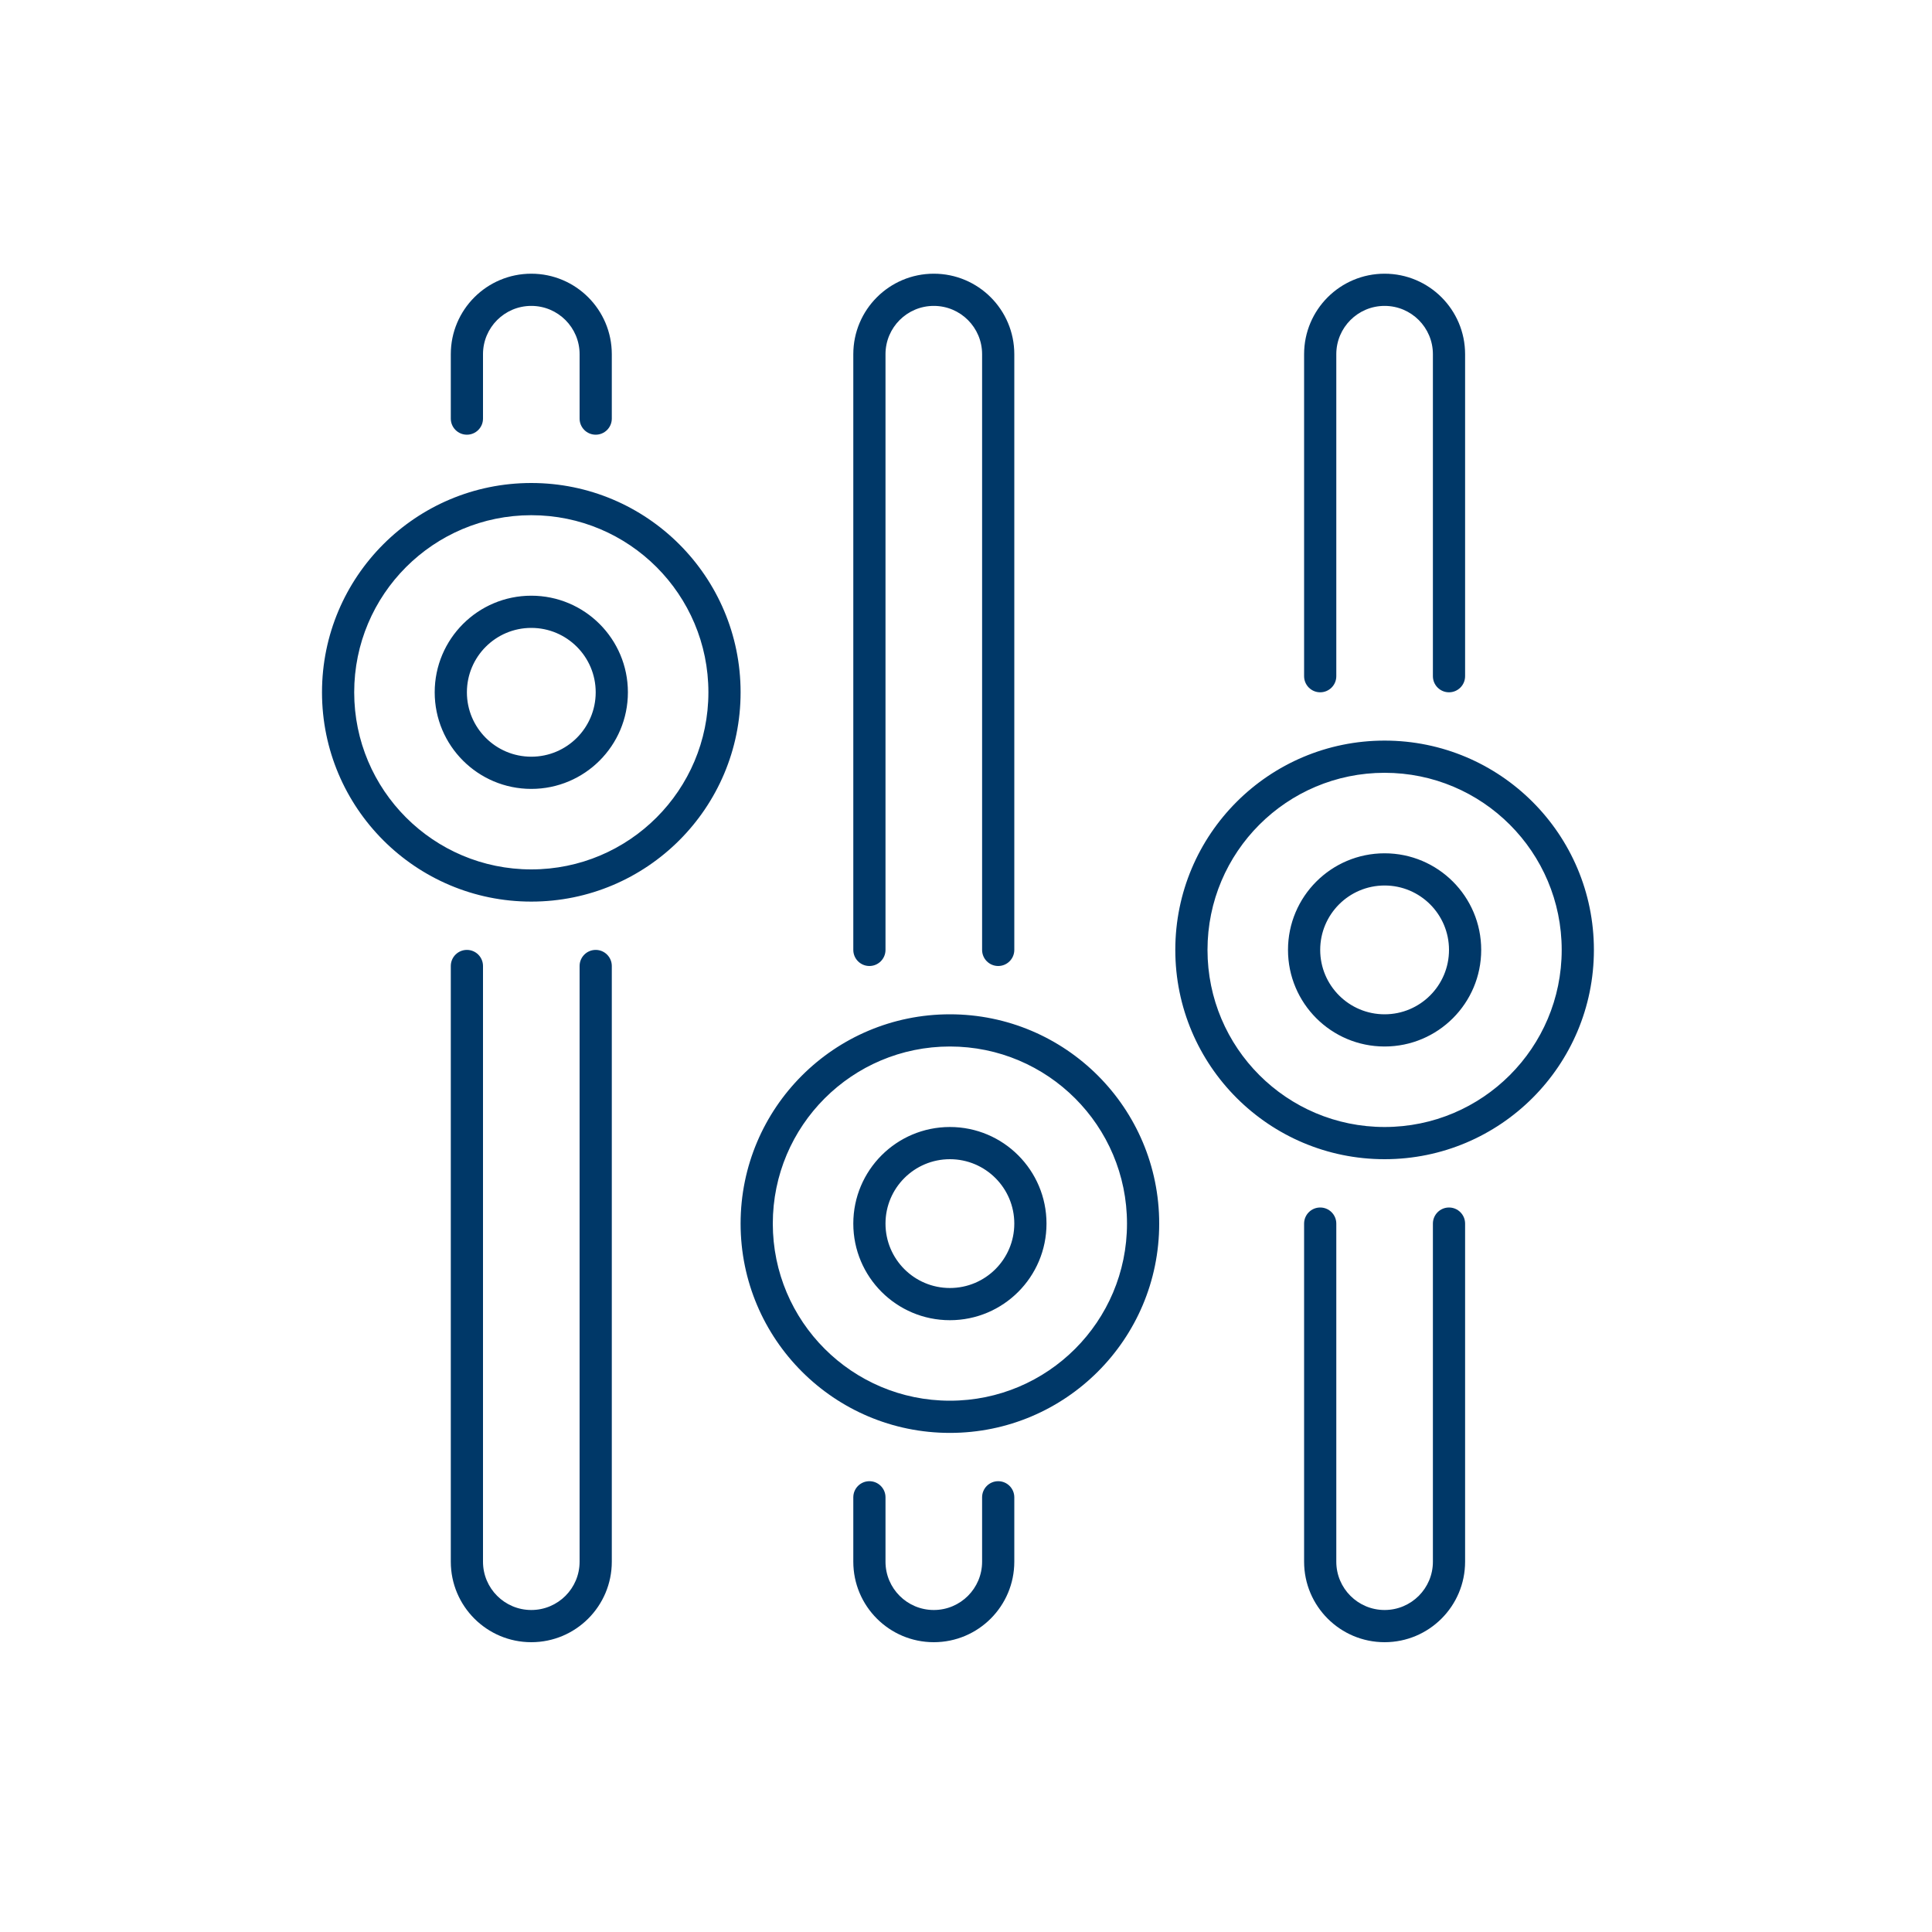 <?xml version="1.0" encoding="UTF-8"?>
<svg xmlns="http://www.w3.org/2000/svg" width="120" height="120" viewBox="0 0 120 120" fill="none">
  <path fill-rule="evenodd" clip-rule="evenodd" d="M44 43C44 36.925 39.075 32 33 32C26.925 32 22 36.925 22 43C22 49.075 26.925 54 33 54C39.075 54 44 49.075 44 43ZM46 43C46 35.82 40.18 30 33 30C25.82 30 20 35.82 20 43C20 50.18 25.82 56 33 56C40.18 56 46 50.18 46 43ZM28 97C28 99.761 30.239 102 33 102C35.761 102 38 99.761 38 97V60C38 59.448 37.552 59 37 59C36.448 59 36 59.448 36 60V97C36 98.657 34.657 100 33 100C31.343 100 30 98.657 30 97V60C30 59.448 29.552 59 29 59C28.448 59 28 59.448 28 60V97ZM53 22C53 19.239 55.239 17 58 17C60.761 17 63 19.239 63 22L63 59C63 59.552 62.552 60 62 60C61.448 60 61 59.552 61 59L61 22C61 20.343 59.657 19 58 19C56.343 19 55 20.343 55 22L55 59C55 59.552 54.552 60 54 60C53.448 60 53 59.552 53 59L53 22ZM86 17C83.239 17 81 19.239 81 22V42C81 42.552 81.448 43 82 43C82.552 43 83 42.552 83 42V22C83 20.343 84.343 19 86 19C87.657 19 89 20.343 89 22V42C89 42.552 89.448 43 90 43C90.552 43 91 42.552 91 42V22C91 19.239 88.761 17 86 17ZM28 22C28 19.239 30.239 17 33 17C35.761 17 38 19.239 38 22V26C38 26.552 37.552 27 37 27C36.448 27 36 26.552 36 26V22C36 20.343 34.657 19 33 19C31.343 19 30 20.343 30 22V26C30 26.552 29.552 27 29 27C28.448 27 28 26.552 28 26V22ZM58 102C55.239 102 53 99.761 53 97V93C53 92.448 53.448 92 54 92C54.552 92 55 92.448 55 93V97C55 98.657 56.343 100 58 100C59.657 100 61 98.657 61 97V93C61 92.448 61.448 92 62 92C62.552 92 63 92.448 63 93V97C63 99.761 60.761 102 58 102ZM81 97C81 99.761 83.239 102 86 102C88.761 102 91 99.761 91 97V76C91 75.448 90.552 75 90 75C89.448 75 89 75.448 89 76V97C89 98.657 87.657 100 86 100C84.343 100 83 98.657 83 97V76C83 75.448 82.552 75 82 75C81.448 75 81 75.448 81 76V97ZM59 65C65.075 65 70 69.925 70 76C70 82.075 65.075 87 59 87C52.925 87 48 82.075 48 76C48 69.925 52.925 65 59 65ZM59 63C66.18 63 72 68.82 72 76C72 83.18 66.18 89 59 89C51.82 89 46 83.18 46 76C46 68.82 51.82 63 59 63ZM63 76C63 73.791 61.209 72 59 72C56.791 72 55 73.791 55 76C55 78.209 56.791 80 59 80C61.209 80 63 78.209 63 76ZM65 76C65 72.686 62.314 70 59 70C55.686 70 53 72.686 53 76C53 79.314 55.686 82 59 82C62.314 82 65 79.314 65 76ZM86 55C88.209 55 90 56.791 90 59C90 61.209 88.209 63 86 63C83.791 63 82 61.209 82 59C82 56.791 83.791 55 86 55ZM86 53C89.314 53 92 55.686 92 59C92 62.314 89.314 65 86 65C82.686 65 80 62.314 80 59C80 55.686 82.686 53 86 53ZM37 43C37 40.791 35.209 39 33 39C30.791 39 29 40.791 29 43C29 45.209 30.791 47 33 47C35.209 47 37 45.209 37 43ZM39 43C39 39.686 36.314 37 33 37C29.686 37 27 39.686 27 43C27 46.314 29.686 49 33 49C36.314 49 39 46.314 39 43ZM86 48C92.075 48 97 52.925 97 59C97 65.075 92.075 70 86 70C79.925 70 75 65.075 75 59C75 52.925 79.925 48 86 48ZM86 46C93.18 46 99 51.82 99 59C99 66.18 93.18 72 86 72C78.82 72 73 66.18 73 59C73 51.82 78.82 46 86 46Z" fill="#003868"></path>
</svg>
